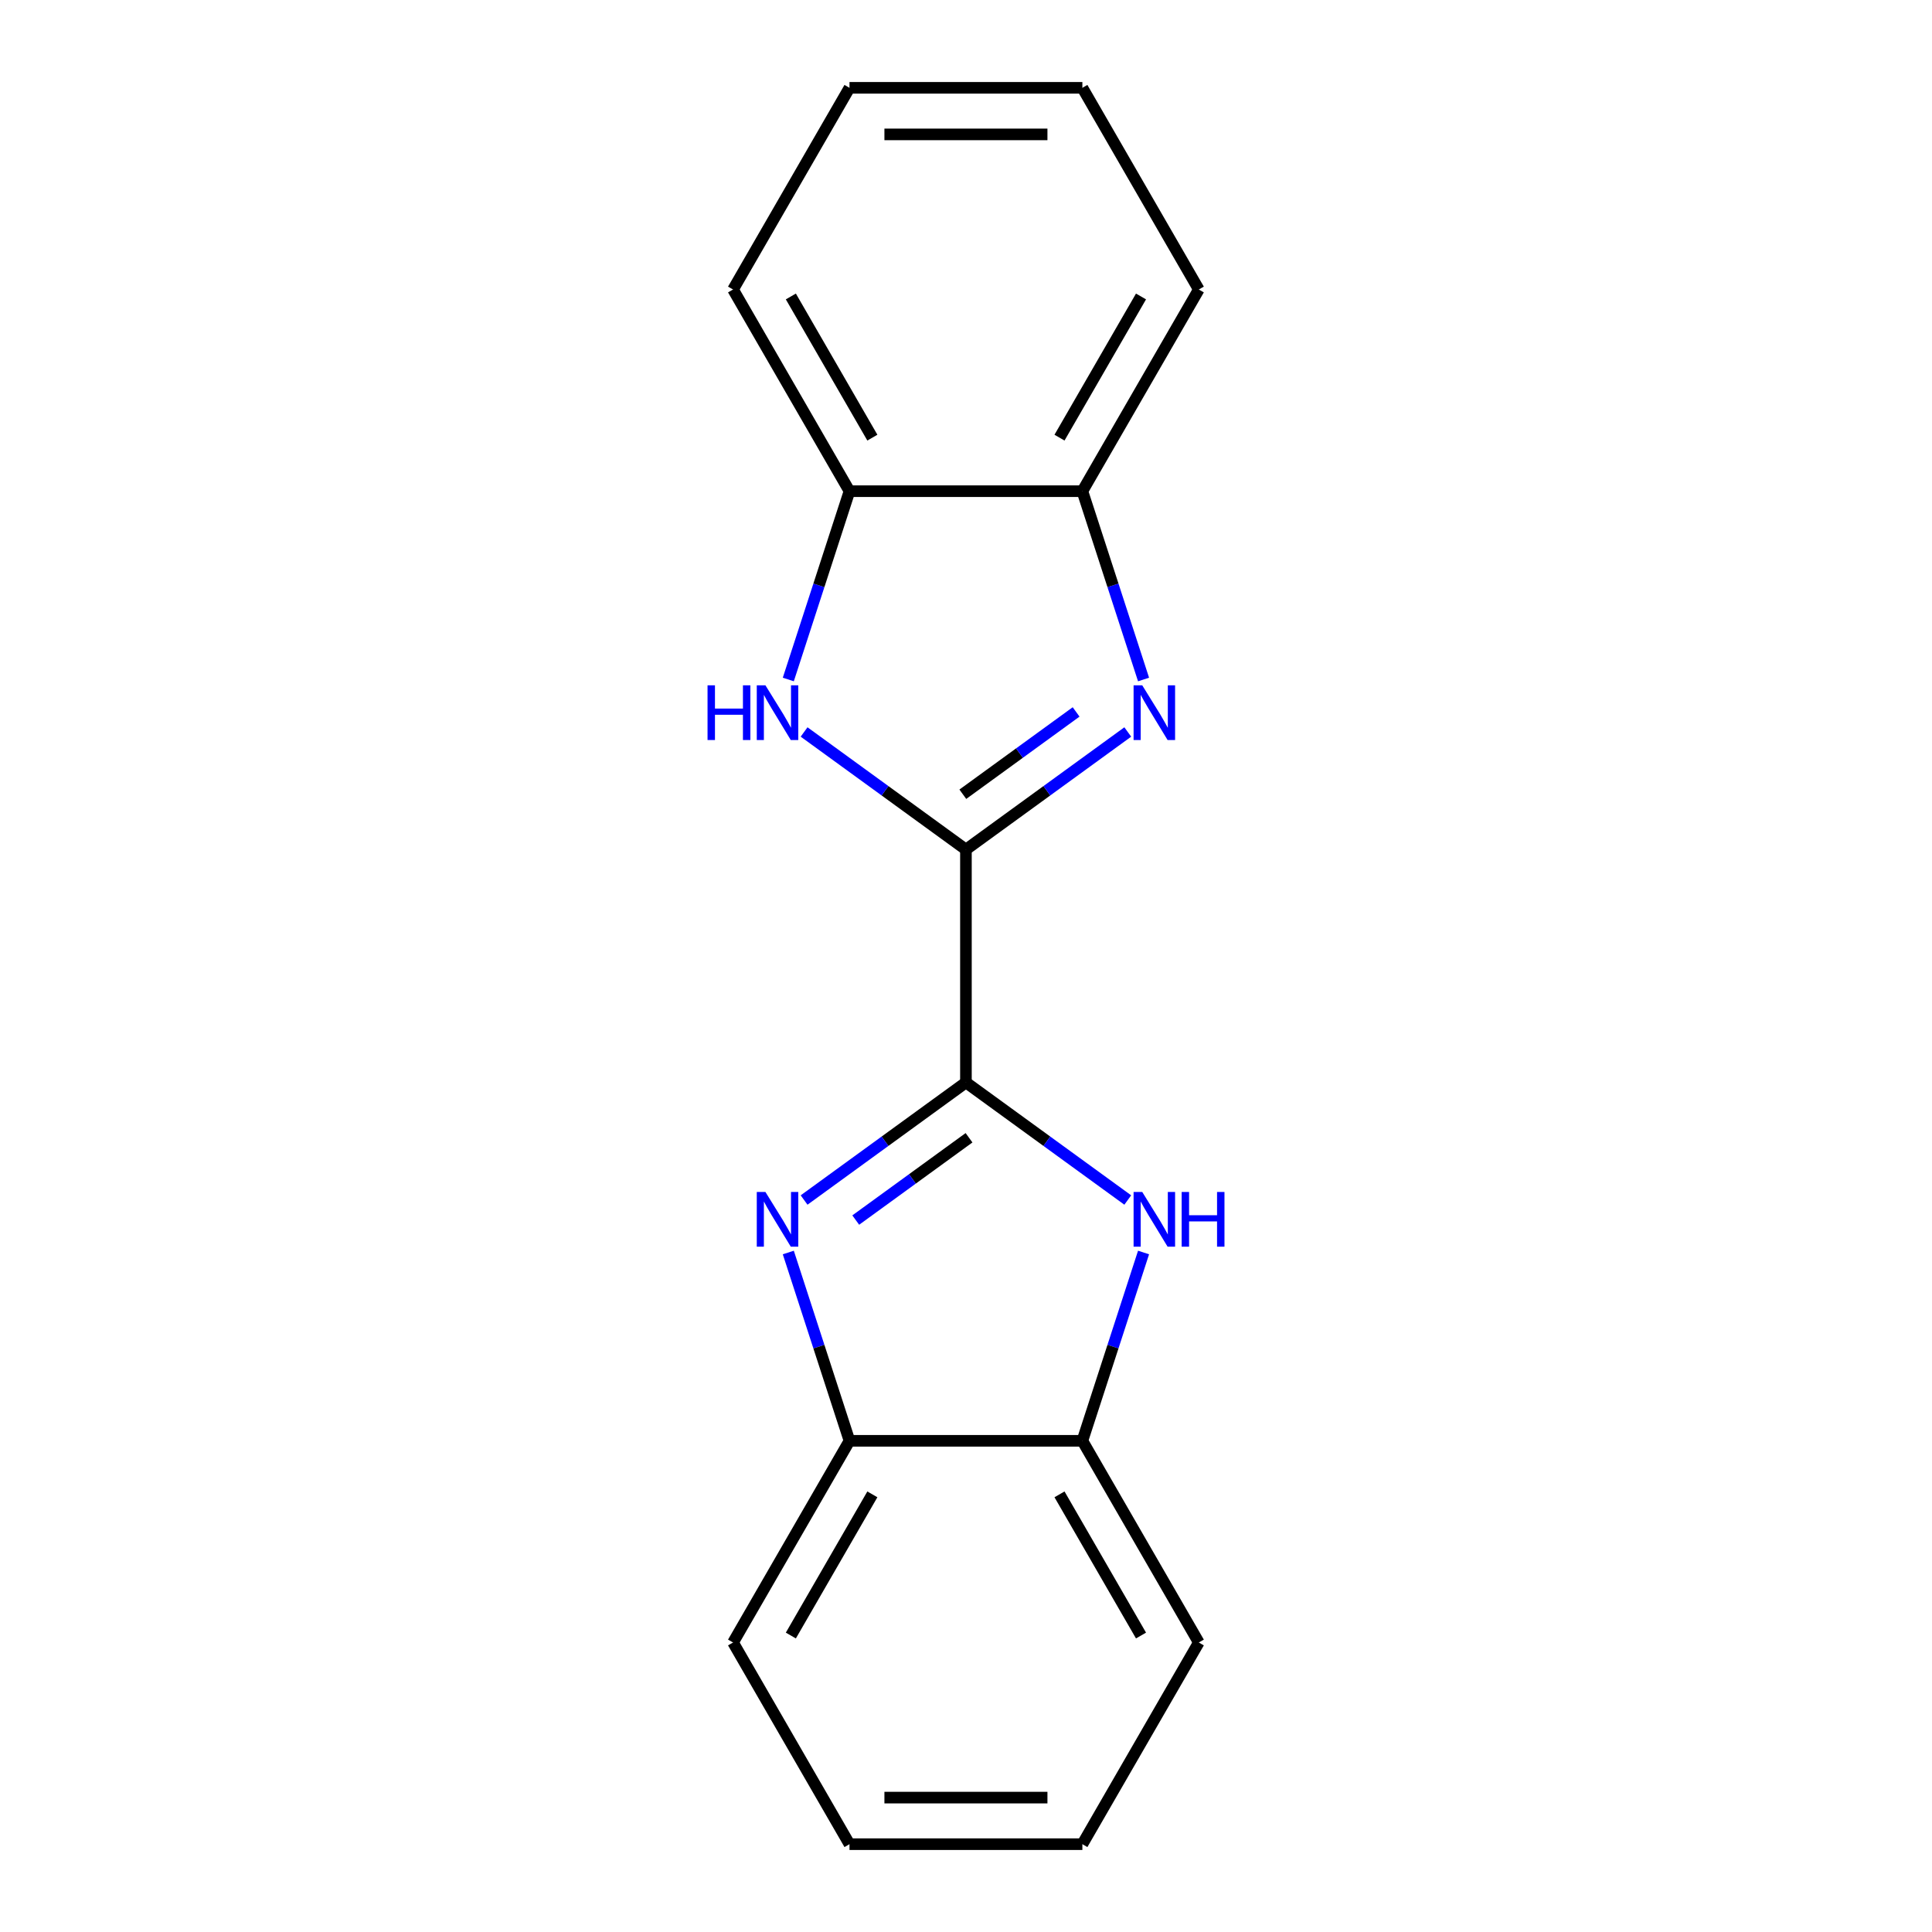 <?xml version='1.0' encoding='iso-8859-1'?>
<svg version='1.1' baseProfile='full'
              xmlns='http://www.w3.org/2000/svg'
                      xmlns:rdkit='http://www.rdkit.org/xml'
                      xmlns:xlink='http://www.w3.org/1999/xlink'
                  xml:space='preserve'
width='1000px' height='1000px' viewBox='0 0 1000 1000'>
<!-- END OF HEADER -->
<rect style='opacity:1.0;fill:#FFFFFF;stroke:none' width='1000' height='1000' x='0' y='0'> </rect>
<path class='bond-0' d='M 499.964,560.27 L 499.964,439.73' style='fill:none;fill-rule:evenodd;stroke:#000000;stroke-width:6px;stroke-linecap:butt;stroke-linejoin:miter;stroke-opacity:1' />
<path class='bond-2' d='M 499.964,560.27 L 458.081,590.7' style='fill:none;fill-rule:evenodd;stroke:#000000;stroke-width:6px;stroke-linecap:butt;stroke-linejoin:miter;stroke-opacity:1' />
<path class='bond-2' d='M 458.081,590.7 L 416.198,621.13' style='fill:none;fill-rule:evenodd;stroke:#0000FF;stroke-width:6px;stroke-linecap:butt;stroke-linejoin:miter;stroke-opacity:1' />
<path class='bond-2' d='M 501.569,588.903 L 472.251,610.204' style='fill:none;fill-rule:evenodd;stroke:#000000;stroke-width:6px;stroke-linecap:butt;stroke-linejoin:miter;stroke-opacity:1' />
<path class='bond-2' d='M 472.251,610.204 L 442.933,631.505' style='fill:none;fill-rule:evenodd;stroke:#0000FF;stroke-width:6px;stroke-linecap:butt;stroke-linejoin:miter;stroke-opacity:1' />
<path class='bond-3' d='M 499.964,560.27 L 541.847,590.7' style='fill:none;fill-rule:evenodd;stroke:#000000;stroke-width:6px;stroke-linecap:butt;stroke-linejoin:miter;stroke-opacity:1' />
<path class='bond-3' d='M 541.847,590.7 L 583.729,621.13' style='fill:none;fill-rule:evenodd;stroke:#0000FF;stroke-width:6px;stroke-linecap:butt;stroke-linejoin:miter;stroke-opacity:1' />
<path class='bond-1' d='M 499.964,439.73 L 541.847,409.3' style='fill:none;fill-rule:evenodd;stroke:#000000;stroke-width:6px;stroke-linecap:butt;stroke-linejoin:miter;stroke-opacity:1' />
<path class='bond-1' d='M 541.847,409.3 L 583.729,378.87' style='fill:none;fill-rule:evenodd;stroke:#0000FF;stroke-width:6px;stroke-linecap:butt;stroke-linejoin:miter;stroke-opacity:1' />
<path class='bond-1' d='M 498.358,411.097 L 527.676,389.796' style='fill:none;fill-rule:evenodd;stroke:#000000;stroke-width:6px;stroke-linecap:butt;stroke-linejoin:miter;stroke-opacity:1' />
<path class='bond-1' d='M 527.676,389.796 L 556.994,368.495' style='fill:none;fill-rule:evenodd;stroke:#0000FF;stroke-width:6px;stroke-linecap:butt;stroke-linejoin:miter;stroke-opacity:1' />
<path class='bond-4' d='M 499.964,439.73 L 458.081,409.3' style='fill:none;fill-rule:evenodd;stroke:#000000;stroke-width:6px;stroke-linecap:butt;stroke-linejoin:miter;stroke-opacity:1' />
<path class='bond-4' d='M 458.081,409.3 L 416.198,378.87' style='fill:none;fill-rule:evenodd;stroke:#0000FF;stroke-width:6px;stroke-linecap:butt;stroke-linejoin:miter;stroke-opacity:1' />
<path class='bond-5' d='M 591.903,351.704 L 576.068,302.971' style='fill:none;fill-rule:evenodd;stroke:#0000FF;stroke-width:6px;stroke-linecap:butt;stroke-linejoin:miter;stroke-opacity:1' />
<path class='bond-5' d='M 576.068,302.971 L 560.234,254.237' style='fill:none;fill-rule:evenodd;stroke:#000000;stroke-width:6px;stroke-linecap:butt;stroke-linejoin:miter;stroke-opacity:1' />
<path class='bond-6' d='M 408.024,648.296 L 423.859,697.029' style='fill:none;fill-rule:evenodd;stroke:#0000FF;stroke-width:6px;stroke-linecap:butt;stroke-linejoin:miter;stroke-opacity:1' />
<path class='bond-6' d='M 423.859,697.029 L 439.693,745.763' style='fill:none;fill-rule:evenodd;stroke:#000000;stroke-width:6px;stroke-linecap:butt;stroke-linejoin:miter;stroke-opacity:1' />
<path class='bond-7' d='M 591.903,648.296 L 576.068,697.029' style='fill:none;fill-rule:evenodd;stroke:#0000FF;stroke-width:6px;stroke-linecap:butt;stroke-linejoin:miter;stroke-opacity:1' />
<path class='bond-7' d='M 576.068,697.029 L 560.234,745.763' style='fill:none;fill-rule:evenodd;stroke:#000000;stroke-width:6px;stroke-linecap:butt;stroke-linejoin:miter;stroke-opacity:1' />
<path class='bond-8' d='M 408.024,351.704 L 423.859,302.971' style='fill:none;fill-rule:evenodd;stroke:#0000FF;stroke-width:6px;stroke-linecap:butt;stroke-linejoin:miter;stroke-opacity:1' />
<path class='bond-8' d='M 423.859,302.971 L 439.693,254.237' style='fill:none;fill-rule:evenodd;stroke:#000000;stroke-width:6px;stroke-linecap:butt;stroke-linejoin:miter;stroke-opacity:1' />
<path class='bond-9' d='M 560.234,254.237 L 620.504,149.846' style='fill:none;fill-rule:evenodd;stroke:#000000;stroke-width:6px;stroke-linecap:butt;stroke-linejoin:miter;stroke-opacity:1' />
<path class='bond-9' d='M 548.396,226.524 L 590.585,153.45' style='fill:none;fill-rule:evenodd;stroke:#000000;stroke-width:6px;stroke-linecap:butt;stroke-linejoin:miter;stroke-opacity:1' />
<path class='bond-18' d='M 560.234,254.237 L 439.693,254.237' style='fill:none;fill-rule:evenodd;stroke:#000000;stroke-width:6px;stroke-linecap:butt;stroke-linejoin:miter;stroke-opacity:1' />
<path class='bond-10' d='M 439.693,745.763 L 379.423,850.154' style='fill:none;fill-rule:evenodd;stroke:#000000;stroke-width:6px;stroke-linecap:butt;stroke-linejoin:miter;stroke-opacity:1' />
<path class='bond-10' d='M 451.531,773.476 L 409.342,846.55' style='fill:none;fill-rule:evenodd;stroke:#000000;stroke-width:6px;stroke-linecap:butt;stroke-linejoin:miter;stroke-opacity:1' />
<path class='bond-17' d='M 439.693,745.763 L 560.234,745.763' style='fill:none;fill-rule:evenodd;stroke:#000000;stroke-width:6px;stroke-linecap:butt;stroke-linejoin:miter;stroke-opacity:1' />
<path class='bond-12' d='M 560.234,745.763 L 620.504,850.154' style='fill:none;fill-rule:evenodd;stroke:#000000;stroke-width:6px;stroke-linecap:butt;stroke-linejoin:miter;stroke-opacity:1' />
<path class='bond-12' d='M 548.396,773.476 L 590.585,846.55' style='fill:none;fill-rule:evenodd;stroke:#000000;stroke-width:6px;stroke-linecap:butt;stroke-linejoin:miter;stroke-opacity:1' />
<path class='bond-11' d='M 439.693,254.237 L 379.423,149.846' style='fill:none;fill-rule:evenodd;stroke:#000000;stroke-width:6px;stroke-linecap:butt;stroke-linejoin:miter;stroke-opacity:1' />
<path class='bond-11' d='M 451.531,226.524 L 409.342,153.45' style='fill:none;fill-rule:evenodd;stroke:#000000;stroke-width:6px;stroke-linecap:butt;stroke-linejoin:miter;stroke-opacity:1' />
<path class='bond-15' d='M 620.504,149.846 L 560.234,45.455' style='fill:none;fill-rule:evenodd;stroke:#000000;stroke-width:6px;stroke-linecap:butt;stroke-linejoin:miter;stroke-opacity:1' />
<path class='bond-14' d='M 379.423,850.154 L 439.693,954.545' style='fill:none;fill-rule:evenodd;stroke:#000000;stroke-width:6px;stroke-linecap:butt;stroke-linejoin:miter;stroke-opacity:1' />
<path class='bond-16' d='M 379.423,149.846 L 439.693,45.455' style='fill:none;fill-rule:evenodd;stroke:#000000;stroke-width:6px;stroke-linecap:butt;stroke-linejoin:miter;stroke-opacity:1' />
<path class='bond-13' d='M 620.504,850.154 L 560.234,954.545' style='fill:none;fill-rule:evenodd;stroke:#000000;stroke-width:6px;stroke-linecap:butt;stroke-linejoin:miter;stroke-opacity:1' />
<path class='bond-19' d='M 560.234,954.545 L 439.693,954.545' style='fill:none;fill-rule:evenodd;stroke:#000000;stroke-width:6px;stroke-linecap:butt;stroke-linejoin:miter;stroke-opacity:1' />
<path class='bond-19' d='M 542.153,930.437 L 457.774,930.437' style='fill:none;fill-rule:evenodd;stroke:#000000;stroke-width:6px;stroke-linecap:butt;stroke-linejoin:miter;stroke-opacity:1' />
<path class='bond-20' d='M 560.234,45.455 L 439.693,45.455' style='fill:none;fill-rule:evenodd;stroke:#000000;stroke-width:6px;stroke-linecap:butt;stroke-linejoin:miter;stroke-opacity:1' />
<path class='bond-20' d='M 542.153,69.563 L 457.774,69.563' style='fill:none;fill-rule:evenodd;stroke:#000000;stroke-width:6px;stroke-linecap:butt;stroke-linejoin:miter;stroke-opacity:1' />
<path  class='atom-2' d='M 591.223 354.718
L 600.503 369.718
Q 601.423 371.198, 602.903 373.878
Q 604.383 376.558, 604.463 376.718
L 604.463 354.718
L 608.223 354.718
L 608.223 383.038
L 604.343 383.038
L 594.383 366.638
Q 593.223 364.718, 591.983 362.518
Q 590.783 360.318, 590.423 359.638
L 590.423 383.038
L 586.743 383.038
L 586.743 354.718
L 591.223 354.718
' fill='#0000FF'/>
<path  class='atom-3' d='M 396.184 616.962
L 405.464 631.962
Q 406.384 633.442, 407.864 636.122
Q 409.344 638.802, 409.424 638.962
L 409.424 616.962
L 413.184 616.962
L 413.184 645.282
L 409.304 645.282
L 399.344 628.882
Q 398.184 626.962, 396.944 624.762
Q 395.744 622.562, 395.384 621.882
L 395.384 645.282
L 391.704 645.282
L 391.704 616.962
L 396.184 616.962
' fill='#0000FF'/>
<path  class='atom-4' d='M 591.223 616.962
L 600.503 631.962
Q 601.423 633.442, 602.903 636.122
Q 604.383 638.802, 604.463 638.962
L 604.463 616.962
L 608.223 616.962
L 608.223 645.282
L 604.343 645.282
L 594.383 628.882
Q 593.223 626.962, 591.983 624.762
Q 590.783 622.562, 590.423 621.882
L 590.423 645.282
L 586.743 645.282
L 586.743 616.962
L 591.223 616.962
' fill='#0000FF'/>
<path  class='atom-4' d='M 611.623 616.962
L 615.463 616.962
L 615.463 629.002
L 629.943 629.002
L 629.943 616.962
L 633.783 616.962
L 633.783 645.282
L 629.943 645.282
L 629.943 632.202
L 615.463 632.202
L 615.463 645.282
L 611.623 645.282
L 611.623 616.962
' fill='#0000FF'/>
<path  class='atom-5' d='M 366.224 354.718
L 370.064 354.718
L 370.064 366.758
L 384.544 366.758
L 384.544 354.718
L 388.384 354.718
L 388.384 383.038
L 384.544 383.038
L 384.544 369.958
L 370.064 369.958
L 370.064 383.038
L 366.224 383.038
L 366.224 354.718
' fill='#0000FF'/>
<path  class='atom-5' d='M 396.184 354.718
L 405.464 369.718
Q 406.384 371.198, 407.864 373.878
Q 409.344 376.558, 409.424 376.718
L 409.424 354.718
L 413.184 354.718
L 413.184 383.038
L 409.304 383.038
L 399.344 366.638
Q 398.184 364.718, 396.944 362.518
Q 395.744 360.318, 395.384 359.638
L 395.384 383.038
L 391.704 383.038
L 391.704 354.718
L 396.184 354.718
' fill='#0000FF'/>
</svg>
